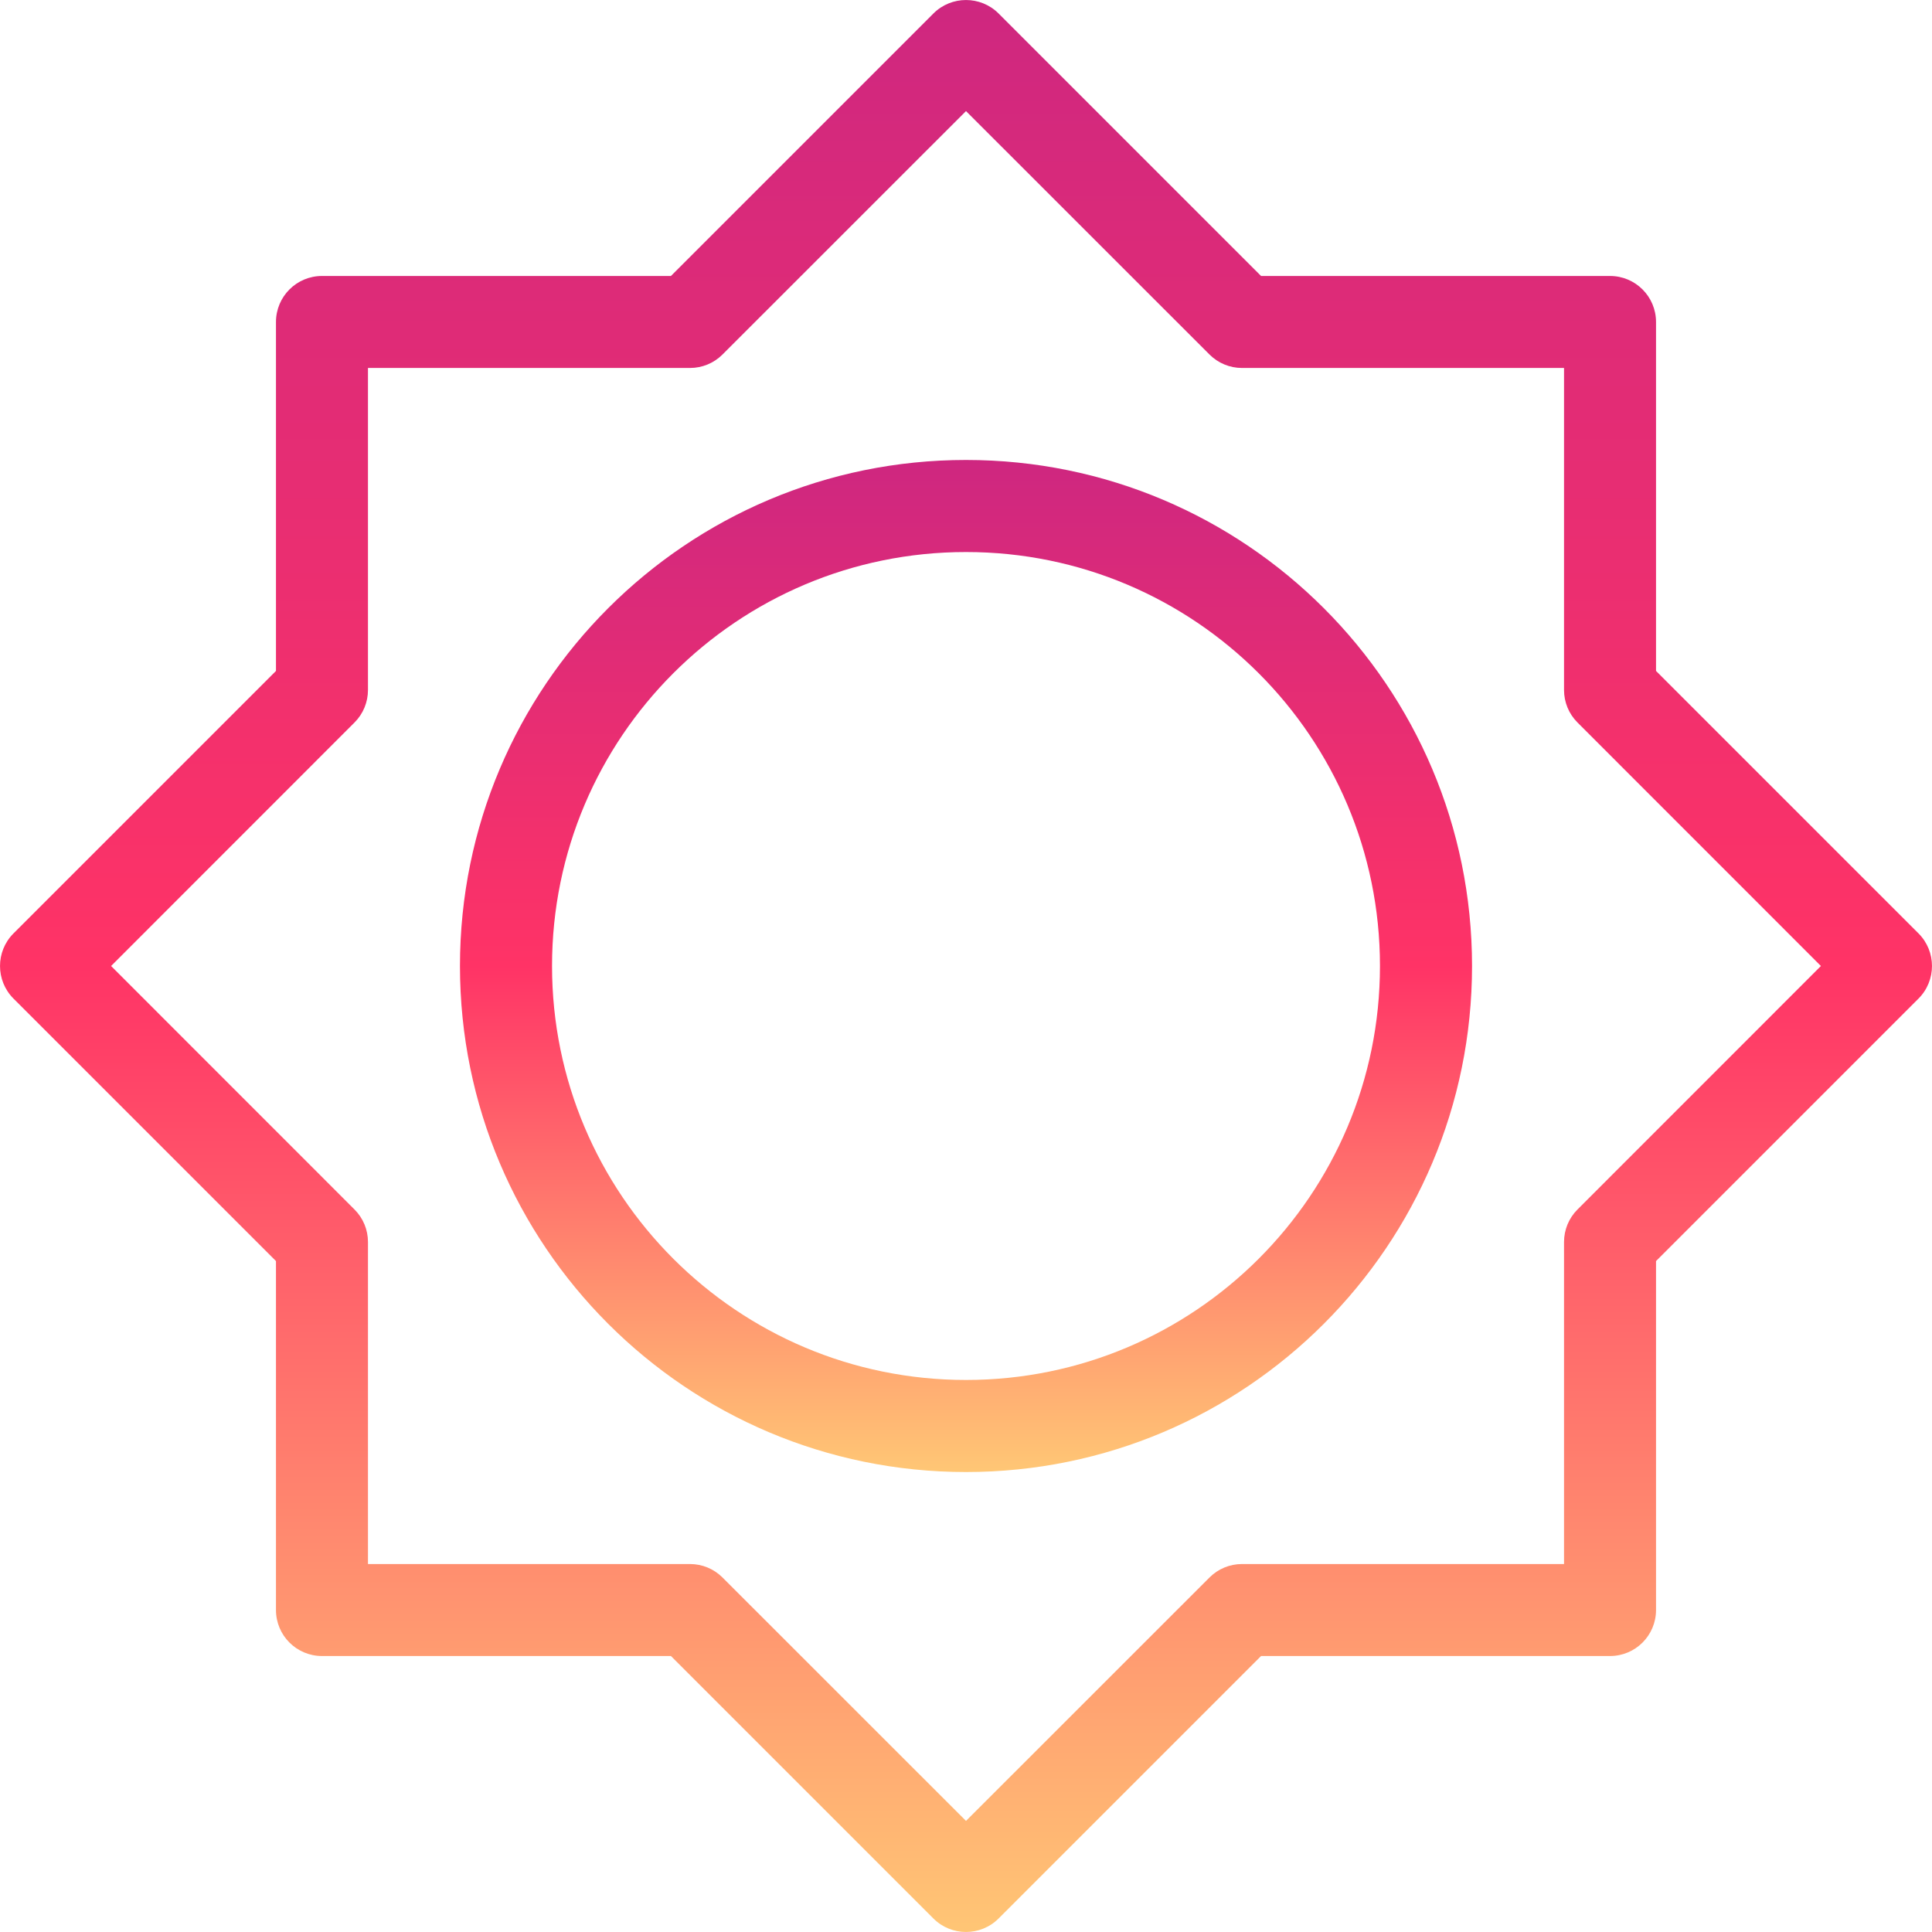 <?xml version="1.0" encoding="UTF-8"?>
<svg width="26px" height="26px" viewBox="0 0 26 26" version="1.1" xmlns="http://www.w3.org/2000/svg" xmlns:xlink="http://www.w3.org/1999/xlink">
    <!-- Generator: Sketch 63.1 (92452) - https://sketch.com -->
    <title>icon-sun@2x</title>
    <desc>Created with Sketch.</desc>
    <defs>
        <linearGradient x1="50%" y1="0%" x2="50%" y2="100%" id="linearGradient-1">
            <stop stop-color="#CE2780" offset="0%"></stop>
            <stop stop-color="#FF3366" offset="50.065%"></stop>
            <stop stop-color="#FFC775" offset="100%"></stop>
        </linearGradient>
    </defs>
    <g id="Page-1" stroke="none" stroke-width="1" fill="none" fill-rule="evenodd">
        <g id="Careers-Page" transform="translate(-237, -5830)" fill="url(#linearGradient-1)" fill-rule="nonzero">
            <g id="icon-sun" transform="translate(237, 5830)">
                <path d="M9.029,3.714 L12.562,0.181 C12.804,-0.06 13.196,-0.06 13.438,0.181 L16.971,3.714 L21.667,3.714 C22.009,3.714 22.286,3.991 22.286,4.333 L22.286,9.029 L25.819,12.562 C26.06,12.804 26.06,13.196 25.819,13.438 L22.286,16.971 L22.286,21.667 C22.286,22.009 22.009,22.286 21.667,22.286 L16.971,22.286 L13.438,25.819 C13.196,26.06 12.804,26.06 12.562,25.819 L9.029,22.286 L4.333,22.286 C3.991,22.286 3.714,22.009 3.714,21.667 L3.714,16.971 L0.181,13.438 C-0.06,13.196 -0.06,12.804 0.181,12.562 L3.714,9.029 L3.714,4.333 C3.714,3.991 3.991,3.714 4.333,3.714 L9.029,3.714 Z M13,1.495 L9.723,4.771 C9.607,4.887 9.45,4.952 9.286,4.952 L4.952,4.952 L4.952,9.286 C4.952,9.45 4.887,9.607 4.771,9.723 L1.495,13 L4.771,16.277 C4.887,16.393 4.952,16.55 4.952,16.714 L4.952,21.048 L9.286,21.048 C9.45,21.048 9.607,21.113 9.723,21.229 L13,24.505 L16.277,21.229 C16.393,21.113 16.55,21.048 16.714,21.048 L21.048,21.048 L21.048,16.714 C21.048,16.55 21.113,16.393 21.229,16.277 L24.505,13 L21.229,9.723 C21.113,9.607 21.048,9.45 21.048,9.286 L21.048,4.952 L16.714,4.952 C16.55,4.952 16.393,4.887 16.277,4.771 L13,1.495 Z" id="Path"></path>
                <path d="M13,19.81 C9.239,19.81 6.19,16.761 6.19,13 C6.19,9.239 9.239,6.19 13,6.19 C16.761,6.19 19.81,9.239 19.81,13 C19.81,16.761 16.761,19.81 13,19.81 Z M13,18.571 C16.077,18.571 18.571,16.077 18.571,13 C18.571,9.923 16.077,7.429 13,7.429 C9.923,7.429 7.429,9.923 7.429,13 C7.429,16.077 9.923,18.571 13,18.571 Z" id="Path"></path>
            </g>
        </g>
    </g>
</svg>